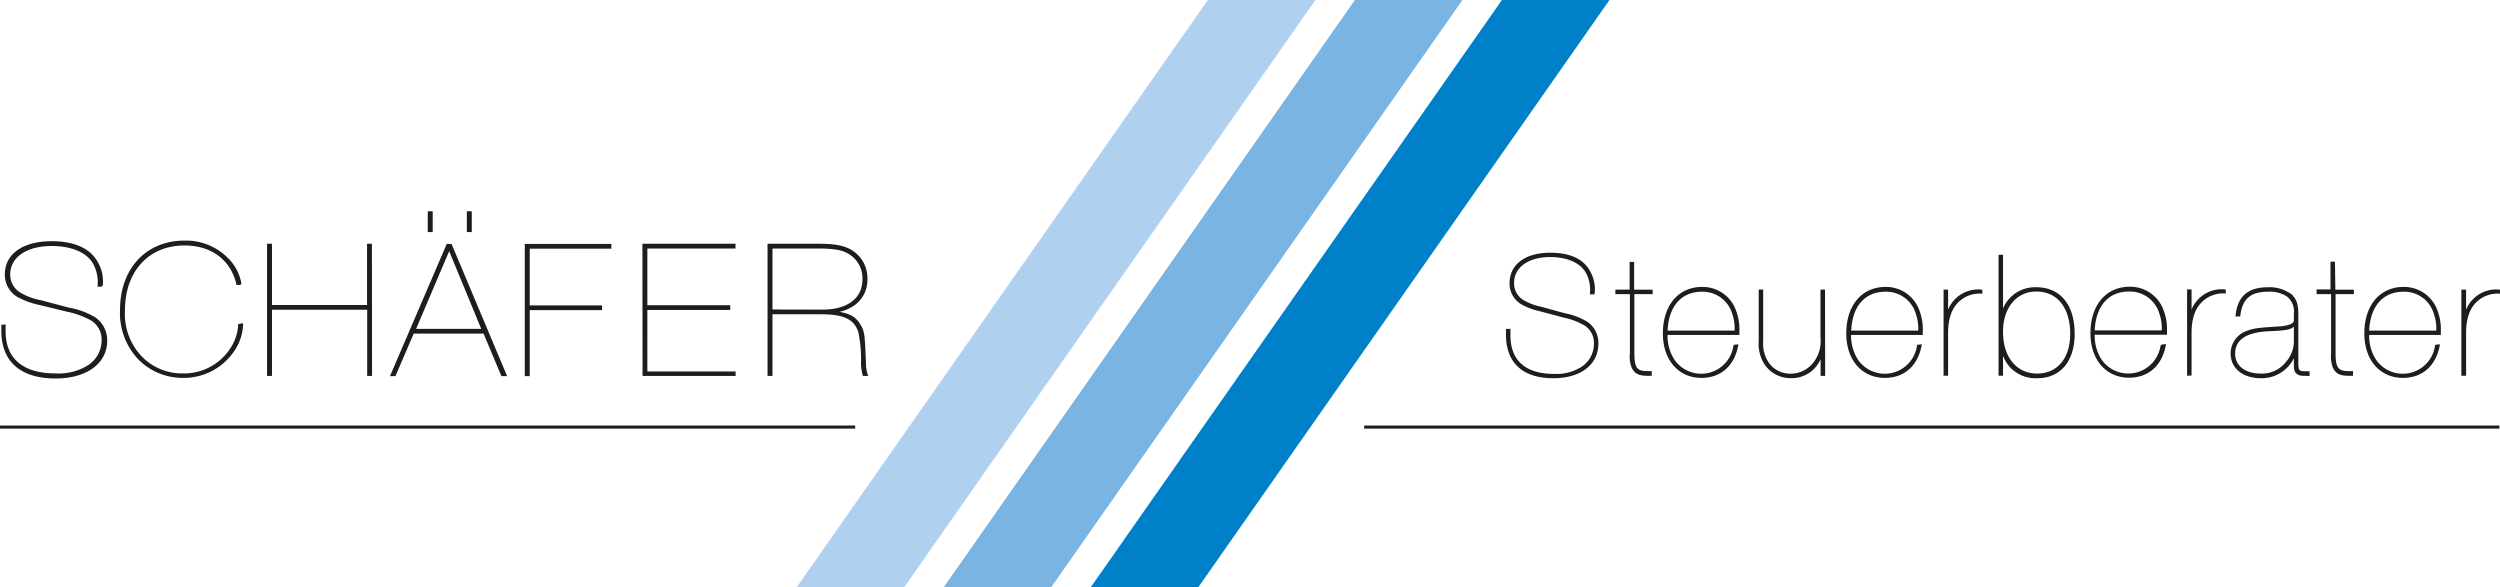 <svg id="LOGO" xmlns="http://www.w3.org/2000/svg" viewBox="0 0 380.03 89.29"><defs><style>.cls-1{fill:none;stroke-width:0.47px;}.cls-1,.cls-2{stroke:#1d1d1b;}.cls-2{fill:#1d1d1b;stroke-width:0.25px;}.cls-3{fill:#0080c9;}.cls-4{fill:#79b4e3;}.cls-5{fill:#b0d0ef;}</style></defs><path id="_Underline_" data-name="&lt;Underline&gt;" class="cls-1" d="M107.72,229.33h130m77.37,0H487.66" transform="translate(-107.72 -164.41)"/><path id="_Steuerberater_" data-name="&lt;Steuerberater&gt;" class="cls-2" d="M336.77,214.54v.74c0,4.22,2.5,6.5,7.08,6.5,4.06,0,6.72-2,6.72-5.14a3.78,3.78,0,0,0-1.55-3.16,9.84,9.84,0,0,0-3.46-1.33l-3.62-1a8.39,8.39,0,0,1-2.86-1.12,3.11,3.11,0,0,1-1.33-2.58c0-2.48,2.23-4.09,5.61-4.09,2.78,0,4.9,1,5.69,2.75a5.74,5.74,0,0,1,.49,2.92H350a5.41,5.41,0,0,0-.54-3.08c-.95-2-3-3-6.07-3-3.76,0-6.07,1.74-6.07,4.49a3.53,3.53,0,0,0,1.6,3.05,10,10,0,0,0,2.94,1.12l3.57.95a10.81,10.81,0,0,1,3.27,1.25,3.27,3.27,0,0,1,1.44,2.86,4.28,4.28,0,0,1-2.1,3.7,7.16,7.16,0,0,1-4.11,1c-4.38,0-6.73-2.09-6.73-6v-.85ZM356,204.34h-.43v4.22H353.4V209h2.21v9.12a4.44,4.44,0,0,0,.27,2.15c.41.84,1,1.14,2.28,1.14h.52v-.46h-.49c-1.71,0-2.15-.57-2.15-2.83V209h2.78v-.43H356Zm15.35,12.6a5.07,5.07,0,0,1-9.17,2.26,6.76,6.76,0,0,1-1.09-4H372v-.29a8.1,8.1,0,0,0-.71-3.76,5.26,5.26,0,0,0-4.82-3c-3.54,0-5.85,2.75-5.85,6.94,0,4,2.34,6.64,5.74,6.64,2.89,0,4.9-1.79,5.47-4.84Zm-10.26-2.15c.11-3.84,2.12-6.16,5.33-6.16a4.81,4.81,0,0,1,4.77,3.55,6.46,6.46,0,0,1,.32,2.61Zm23.93-6.23h-.44v7.18a5.35,5.35,0,0,1-.92,3.6,4.51,4.51,0,0,1-3.76,2,4.16,4.16,0,0,1-3.22-1.47,5.27,5.27,0,0,1-1.06-3.59v-7.73h-.43v7.73a5.56,5.56,0,0,0,1,3.64,4.63,4.63,0,0,0,3.78,1.85,4.67,4.67,0,0,0,4.63-3.51v3.16h.44Zm14.23,8.38a5.07,5.07,0,0,1-9.17,2.26,6.76,6.76,0,0,1-1.09-4h10.89v-.29a8.1,8.1,0,0,0-.71-3.76,5.26,5.26,0,0,0-4.82-3c-3.54,0-5.85,2.75-5.85,6.94,0,4,2.34,6.64,5.74,6.64,2.89,0,4.9-1.79,5.47-4.84ZM389,214.79c.11-3.84,2.12-6.16,5.33-6.16a4.81,4.81,0,0,1,4.77,3.55,6.46,6.46,0,0,1,.32,2.61Zm14.73,6.61v-6.33c0-2.23.54-3.83,1.71-4.91a4.66,4.66,0,0,1,3.49-1.23v-.37a4.8,4.8,0,0,0-5.2,3.77v-3.77h-.44V221.4Zm7.92,0h.43V217.7a5.72,5.72,0,0,0,1.25,2.42,5.18,5.18,0,0,0,4.06,1.66c3.46,0,5.58-2.5,5.58-6.64,0-4.33-2.15-6.94-5.69-6.94a5.15,5.15,0,0,0-5.2,3.86v-8.79h-.43Zm5.63-12.8c3.24,0,5.26,2.51,5.26,6.59,0,3.73-2,6.13-5.15,6.13s-5.31-2.48-5.31-6.48c0-3.73,2.1-6.24,5.2-6.24m19,8.31a5.08,5.08,0,0,1-9.18,2.26,6.83,6.83,0,0,1-1.08-4H437v-.29a8.1,8.1,0,0,0-.71-3.76,5.28,5.28,0,0,0-4.82-3c-3.54,0-5.85,2.75-5.85,6.94,0,4,2.34,6.64,5.74,6.64,2.89,0,4.9-1.79,5.47-4.84Zm-10.26-2.15c.1-3.84,2.12-6.16,5.33-6.16a4.81,4.81,0,0,1,4.77,3.55,6.46,6.46,0,0,1,.32,2.61Zm14.72,6.61v-6.33c0-2.23.55-3.83,1.72-4.91a4.65,4.65,0,0,1,3.48-1.23v-.37a4.81,4.81,0,0,0-5.2,3.77v-3.77h-.43V221.4Zm17.94-.4h-.49c-1.11,0-1.22-.17-1.22-1.56v-7.21c0-1.55-.27-2.32-1.06-3a5.45,5.45,0,0,0-3.43-1c-3,0-4.52,1.36-4.8,4.19h.47c.32-2.64,1.6-3.76,4.41-3.76a4.88,4.88,0,0,1,2.86.74,3,3,0,0,1,1.12,2.75v.49c0,.65,0,.74-.19.95s-.88.52-2.18.6c-2.89.17-3.82.27-4.66.6a3.52,3.52,0,0,0-2.58,3.4c0,2.16,1.79,3.62,4.46,3.62a5.35,5.35,0,0,0,5.15-3.51v1.36c0,1.07.08,1.34.54,1.61.27.16.54.19,1.6.19Zm-2.14-4.85a4.87,4.87,0,0,1-1.18,3.32,4.74,4.74,0,0,1-4,1.88c-2.43,0-4-1.25-4-3.16,0-2.15,1.74-3.35,5.09-3.51,3.05-.14,3.54-.25,4.09-.9Zm6-11.81h-.43v4.22H460V209h2.2v9.12a4.57,4.57,0,0,0,.27,2.15c.41.84,1,1.14,2.29,1.14h.52v-.46h-.49c-1.72,0-2.16-.57-2.16-2.83V209h2.78v-.43H462.6ZM478,216.94a5.07,5.07,0,0,1-9.17,2.26,6.83,6.83,0,0,1-1.09-4h10.89v-.29a8.1,8.1,0,0,0-.71-3.76,5.26,5.26,0,0,0-4.82-3c-3.54,0-5.85,2.75-5.85,6.94,0,4,2.34,6.64,5.75,6.64,2.88,0,4.9-1.79,5.47-4.84Zm-10.26-2.15c.11-3.84,2.12-6.16,5.34-6.16a4.79,4.79,0,0,1,4.76,3.55,6.44,6.44,0,0,1,.33,2.61Zm14.73,6.61v-6.33c0-2.23.54-3.83,1.71-4.91a4.68,4.68,0,0,1,3.49-1.23v-.37a4.8,4.8,0,0,0-5.2,3.77v-3.77H482V221.4Z" transform="translate(-107.72 -164.41)"/><polygon id="_100-30-0-0_" data-name="&lt;100-30-0-0&gt;" class="cls-3" points="228.31 0 244.66 0 182.14 89.29 165.79 89.29 228.31 0"/><polygon id="_55-17_0-0_" data-name="&lt;55-17–0-0&gt;" class="cls-4" points="205.96 0 222.31 0 159.78 89.29 143.44 89.29 205.96 0"/><polygon id="_35-10-0-0_" data-name="&lt;35-10-0-0&gt;" class="cls-5" points="183.61 0 199.96 0 137.43 89.29 121.09 89.29 183.61 0"/><path id="_SCHÄFER_" data-name="&lt;SCHÄFER&gt;" class="cls-2" d="M108.05,213.9v.81c0,4.61,2.88,7.11,8.13,7.11,4.65,0,7.71-2.23,7.71-5.63a4.08,4.08,0,0,0-1.78-3.45,11.85,11.85,0,0,0-4-1.46l-4.15-1.1a9.79,9.79,0,0,1-3.28-1.22,3.33,3.33,0,0,1-1.53-2.82c0-2.71,2.56-4.46,6.43-4.46,3.19,0,5.63,1.1,6.53,3a6,6,0,0,1,.57,3.18h.53a5.66,5.66,0,0,0-.63-3.36c-1.09-2.17-3.5-3.3-7-3.3-4.32,0-7,1.9-7,4.91a3.81,3.81,0,0,0,1.84,3.33,11.88,11.88,0,0,0,3.38,1.22l4.09,1a12.93,12.93,0,0,1,3.75,1.37,3.52,3.52,0,0,1,1.65,3.12,4.64,4.64,0,0,1-2.4,4.05,8.62,8.62,0,0,1-4.72,1.1c-5,0-7.72-2.29-7.72-6.51v-.93Zm36-.12a7.23,7.23,0,0,1-1.13,3.52,8.52,8.52,0,0,1-7.37,4,8.69,8.69,0,0,1-6.22-2.47,9.47,9.47,0,0,1-2.74-7.23c0-6,3.65-10,9.18-10,4.16,0,7.15,2.26,8,6h.53a6.86,6.86,0,0,0-1.38-3.16,8.83,8.83,0,0,0-7.18-3.33c-5.75,0-9.65,4.22-9.65,10.41a10.09,10.09,0,0,0,2.9,7.59,9.32,9.32,0,0,0,6.59,2.62,9.1,9.1,0,0,0,7.38-3.66,7.55,7.55,0,0,0,1.59-4.38Zm20.08-12.19h-.49v9.31H148.94v-9.31h-.5v19.84h.5V211.37h14.72v10.06h.49ZM181.31,215l2.71,6.46h.6l-8.34-19.84h-.57l-8.52,19.84h.56l2.78-6.46Zm-.25-.47H170.78L176,202.27Zm-1.75-17.88h-.5v2.91h.5Zm-5.94,0h-.5v2.91h.5Zm14.75,14.78h11v-.47h-11v-8.87h12.4v-.47h-12.9v19.84h.5Zm17.4,10h13.9V221H206V211.4H218.6v-.47H206v-8.87h13.4v-.47h-13.9Zm19,0h.5v-9.37h7.53c3.53,0,5.15.8,5.78,2.86a20.45,20.45,0,0,1,.4,4.61,7.19,7.19,0,0,0,.25,1.9h.54a5.58,5.58,0,0,1-.29-1.9c-.18-4.35-.18-4.73-.93-5.89s-1.78-1.58-3.85-1.82a6.23,6.23,0,0,0,3.16-1.16,4.57,4.57,0,0,0,1.84-3.81,4.84,4.84,0,0,0-2-4.1c-1.15-.84-2.59-1.16-5.31-1.16h-7.62Zm.5-9.85v-9.52h6.72c2.68,0,3.9.18,4.93.78a4.4,4.4,0,0,1,2.28,4c0,3-2.31,4.76-6.24,4.76Z" transform="translate(-107.72 -164.41)"/></svg>
